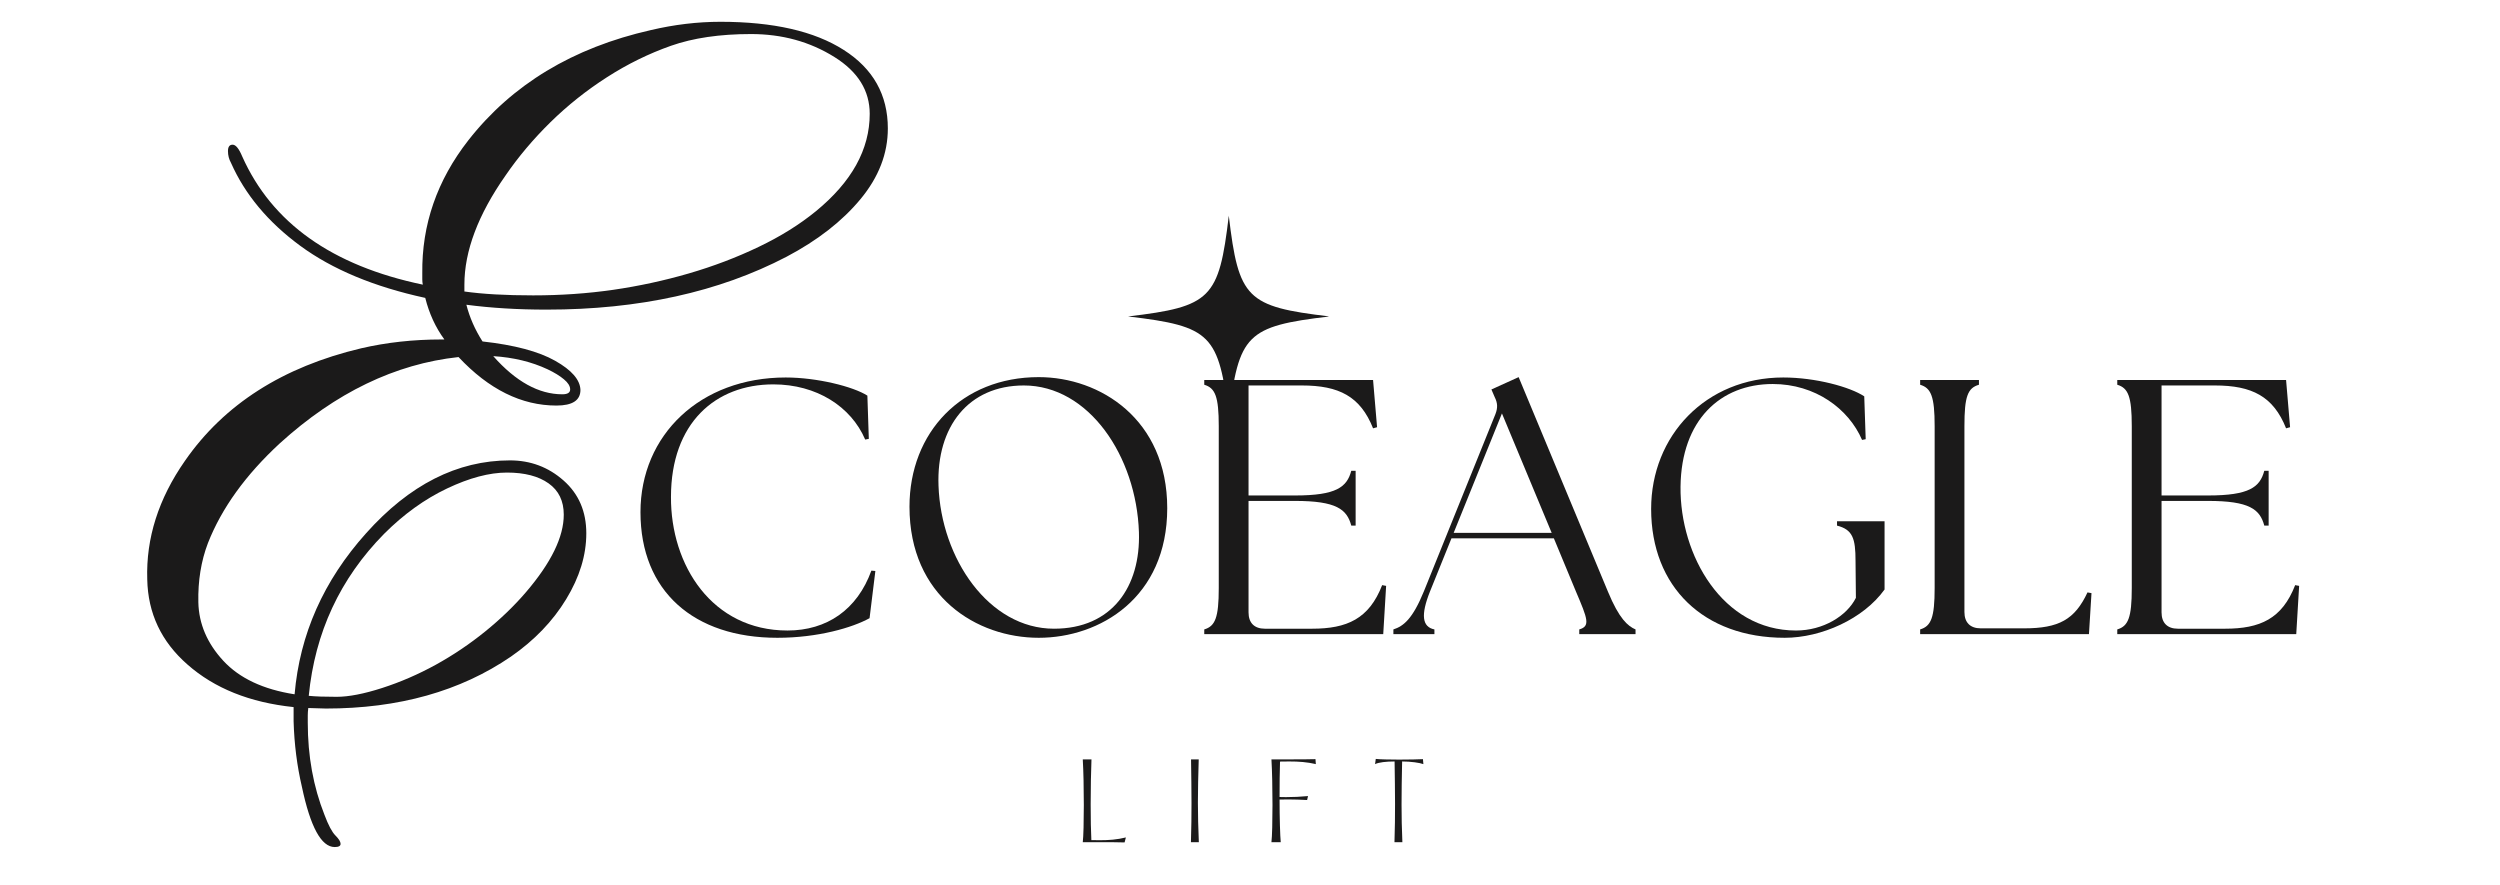 <svg xmlns="http://www.w3.org/2000/svg" xmlns:xlink="http://www.w3.org/1999/xlink" width="684" viewBox="0 0 513 181.5" height="242" preserveAspectRatio="xMidYMid meet"><defs><g></g><clipPath id="1e2eaf6a50"><path d="M 231.48 44.266 L 272.617 44.266 L 272.617 85.402 L 231.48 85.402 Z M 231.48 44.266 " clip-rule="nonzero"></path></clipPath></defs><g clip-path="url(#1e2eaf6a50)"><path fill="#1b1a1a" d="M 252.148 44.266 C 250.133 61.289 248.5 62.922 231.48 64.934 C 231.516 64.938 231.551 64.945 231.586 64.949 C 248.508 66.957 250.137 68.617 252.148 85.602 C 254.164 68.582 255.797 66.949 272.816 64.934 C 255.797 62.922 254.164 61.289 252.148 44.266 Z M 252.148 44.266 " fill-opacity="1" fill-rule="nonzero"></path></g><g fill="#1b1a1a" fill-opacity="1"><g transform="translate(35.435, 145.19)"><g><path d="M 33.391 26.25 C 34.098 26.957 34.453 27.531 34.453 27.969 C 34.453 28.406 34.051 28.625 33.25 28.625 C 30.5 28.625 28.254 24.504 26.516 16.266 C 25.516 11.984 24.945 7.5 24.812 2.812 L 24.812 -0.094 C 15.832 -1.031 8.566 -3.945 3.016 -8.844 C -2.336 -13.531 -5.082 -19.352 -5.219 -26.312 C -5.488 -34.75 -2.91 -42.852 2.516 -50.625 C 10.547 -62.207 22.598 -69.906 38.672 -73.719 C 43.891 -74.926 49.379 -75.531 55.141 -75.531 L 55.75 -75.531 C 53.938 -78.008 52.629 -80.852 51.828 -84.062 C 41.316 -86.344 32.758 -89.91 26.156 -94.766 C 19.562 -99.617 14.828 -105.297 11.953 -111.797 C 11.547 -112.523 11.344 -113.32 11.344 -114.188 C 11.344 -115.062 11.66 -115.5 12.297 -115.5 C 12.941 -115.5 13.598 -114.695 14.266 -113.094 C 20.359 -99.438 32.711 -90.664 51.328 -86.781 C 51.254 -87.113 51.219 -87.477 51.219 -87.875 C 51.219 -88.281 51.219 -88.688 51.219 -89.094 C 51.094 -99.07 54.242 -108.176 60.672 -116.406 C 69.641 -127.863 82.125 -135.398 98.125 -139.016 C 102.945 -140.148 107.703 -140.719 112.391 -140.719 C 123.242 -140.719 131.68 -138.789 137.703 -134.938 C 143.734 -131.094 146.75 -125.723 146.75 -118.828 C 146.75 -113.672 144.875 -108.832 141.125 -104.312 C 137.375 -99.789 132.316 -95.852 125.953 -92.5 C 112.086 -85.27 95.68 -81.656 76.734 -81.656 C 70.836 -81.656 65.348 -81.988 60.266 -82.656 C 60.93 -80.051 62.035 -77.539 63.578 -75.125 C 70.141 -74.395 75.109 -73.07 78.484 -71.156 C 81.867 -69.25 83.598 -67.258 83.672 -65.188 C 83.672 -63.039 82.031 -61.969 78.75 -61.969 C 71.582 -61.969 64.883 -65.285 58.656 -71.922 C 45.664 -70.516 33.445 -64.617 22 -54.234 C 14.969 -47.742 10.047 -40.914 7.234 -33.75 C 5.828 -30.062 5.172 -26.008 5.266 -21.594 C 5.367 -17.176 7.078 -13.176 10.391 -9.594 C 13.711 -6.008 18.586 -3.719 25.016 -2.719 C 26.078 -15.031 30.961 -26.039 39.672 -35.75 C 48.578 -45.727 58.422 -50.719 69.203 -50.719 C 73.422 -50.719 77.086 -49.344 80.203 -46.594 C 83.316 -43.852 84.875 -40.238 84.875 -35.75 C 84.875 -31.27 83.5 -26.77 80.75 -22.25 C 78.008 -17.727 74.227 -13.797 69.406 -10.453 C 59.031 -3.348 46.375 0.203 31.438 0.203 L 27.828 0.094 C 27.754 0.633 27.719 1.141 27.719 1.609 L 27.719 3.109 C 27.719 9.941 28.859 16.238 31.141 22 C 31.941 24.133 32.691 25.551 33.391 26.25 Z M 59.859 -85.375 C 63.609 -84.844 68.312 -84.578 73.969 -84.578 C 79.633 -84.578 85.109 -84.957 90.391 -85.719 C 95.68 -86.488 100.852 -87.609 105.906 -89.078 C 110.969 -90.555 115.738 -92.367 120.219 -94.516 C 124.707 -96.66 128.629 -99.102 131.984 -101.844 C 139.348 -107.875 143.031 -114.535 143.031 -121.828 C 143.031 -126.586 140.617 -130.473 135.797 -133.484 C 130.773 -136.629 125.066 -138.203 118.672 -138.203 C 112.273 -138.203 106.801 -137.398 102.25 -135.797 C 97.695 -134.191 93.328 -132.047 89.141 -129.359 C 84.953 -126.68 81.082 -123.602 77.531 -120.125 C 73.988 -116.645 70.91 -112.992 68.297 -109.172 C 62.672 -101.141 59.859 -93.676 59.859 -86.781 Z M 65.781 -72.109 C 70.406 -66.891 75.129 -64.281 79.953 -64.281 C 81.023 -64.281 81.562 -64.613 81.562 -65.281 C 81.562 -65.957 81.141 -66.645 80.297 -67.344 C 79.461 -68.051 78.344 -68.738 76.938 -69.406 C 73.656 -70.945 69.938 -71.848 65.781 -72.109 Z M 27.922 -2.406 C 29.266 -2.27 31.172 -2.203 33.641 -2.203 C 36.117 -2.203 39.234 -2.805 42.984 -4.016 C 46.734 -5.223 50.398 -6.812 53.984 -8.781 C 57.566 -10.758 60.945 -13.035 64.125 -15.609 C 67.312 -18.191 70.109 -20.891 72.516 -23.703 C 77.672 -29.734 80.25 -35.023 80.25 -39.578 C 80.25 -42.391 79.211 -44.531 77.141 -46 C 75.066 -47.477 72.219 -48.219 68.594 -48.219 C 64.977 -48.219 60.879 -47.129 56.297 -44.953 C 51.711 -42.773 47.41 -39.676 43.391 -35.656 C 34.348 -26.477 29.191 -15.395 27.922 -2.406 Z M 27.922 -2.406 "></path></g></g></g><g fill="#1b1a1a" fill-opacity="1"><g transform="translate(127.551, 130.128)"><g><path d="M 31.961 0.746 C 40.305 0.746 47.379 -1.34 50.883 -3.277 L 52.074 -12.961 L 51.254 -13.035 C 48.348 -4.992 42.09 -0.746 34.047 -0.746 C 18.551 -0.746 10.059 -14.156 10.133 -28.16 C 10.133 -43.355 19.293 -51.254 31.141 -51.254 C 40.004 -51.254 47.082 -46.711 49.988 -39.93 L 50.73 -40.078 L 50.434 -48.945 C 47.527 -50.809 40.078 -52.668 33.672 -52.668 C 16.164 -52.668 3.875 -40.898 3.875 -25.031 C 3.875 -8.789 14.824 0.746 31.961 0.746 Z M 31.961 0.746 "></path></g></g></g><g fill="#1b1a1a" fill-opacity="1"><g transform="translate(182.751, 130.128)"><g><path d="M 30.395 0.746 C 42.91 0.746 56.766 -7.449 56.766 -25.852 C 56.766 -44.102 42.984 -52.742 30.395 -52.742 C 14.602 -52.742 3.875 -41.422 3.875 -26.148 C 3.875 -7.672 17.73 0.746 30.395 0.746 Z M 9.832 -30.469 C 9.387 -42.613 16.016 -51.031 27.34 -51.031 C 40.676 -51.031 50.434 -36.504 50.957 -20.934 C 51.328 -9.758 45.441 -1.117 33.523 -1.117 C 20.188 -1.117 10.355 -15.496 9.832 -30.469 Z M 9.832 -30.469 "></path></g></g></g><g fill="#1b1a1a" fill-opacity="1"><g transform="translate(243.313, 130.128)"><g><path d="M 3.801 0 L 40.527 0 L 41.121 -9.906 L 40.305 -10.059 C 37.621 -3.129 33.078 -1.117 25.926 -1.117 L 16.242 -1.117 C 14.078 -1.117 12.887 -2.309 12.887 -4.469 L 12.887 -27.34 L 22.422 -27.34 C 30.918 -27.34 33.078 -25.625 33.969 -22.273 L 34.863 -22.273 L 34.863 -33.523 L 33.969 -33.523 C 33.078 -30.172 30.918 -28.457 22.422 -28.457 L 12.887 -28.457 L 12.887 -51.031 L 23.84 -51.031 C 31.438 -51.031 35.832 -48.797 38.441 -42.238 L 39.262 -42.465 L 38.441 -52.148 L 3.801 -52.148 L 3.801 -51.18 C 6.035 -50.508 6.777 -48.797 6.777 -42.688 L 6.777 -9.461 C 6.777 -3.352 6.035 -1.641 3.801 -0.969 Z M 3.801 0 "></path></g></g></g><g fill="#1b1a1a" fill-opacity="1"><g transform="translate(287.19, 130.128)"><g><path d="M -1.266 0 L 7.152 0 L 7.152 -0.969 C 4.617 -1.488 4.32 -3.949 6.258 -8.789 L 10.652 -19.668 L 31.66 -19.668 L 36.207 -8.715 C 38.59 -3.129 39.184 -1.641 36.875 -0.969 L 36.875 0 L 48.422 0 L 48.422 -0.969 C 46.859 -1.641 45.07 -3.129 42.762 -8.715 L 24.434 -52.742 L 18.848 -50.211 L 19.52 -48.648 C 20.113 -47.453 20.188 -46.484 19.668 -45.145 L 4.992 -8.789 C 2.684 -3.129 0.82 -1.641 -1.266 -0.969 Z M 11.102 -20.785 L 21.008 -45.293 L 31.215 -20.785 Z M 11.102 -20.785 "></path></g></g></g><g fill="#1b1a1a" fill-opacity="1"><g transform="translate(334.939, 130.128)"><g><path d="M 31.289 0.746 C 38.812 0.746 47.453 -3.129 51.773 -9.164 L 51.773 -23.168 L 42.016 -23.168 L 42.016 -22.273 C 45.219 -21.457 45.816 -19.668 45.816 -15.047 L 45.891 -7.449 C 44.027 -3.727 39.184 -0.746 33.598 -0.746 C 18.551 -0.746 9.758 -16.164 9.906 -30.246 C 10.059 -43.953 18.102 -51.328 28.832 -51.328 C 37.547 -51.328 44.398 -46.262 47.156 -39.855 L 47.902 -40.004 L 47.605 -48.797 C 44.699 -50.73 37.621 -52.668 30.992 -52.668 C 15.047 -52.668 3.875 -40.676 3.875 -25.703 C 3.875 -9.684 14.676 0.746 31.289 0.746 Z M 31.289 0.746 "></path></g></g></g><g fill="#1b1a1a" fill-opacity="1"><g transform="translate(390.213, 130.128)"><g><path d="M 3.801 0 L 38.441 0 L 38.961 -8.418 L 38.141 -8.566 C 35.535 -2.98 32.258 -1.191 25.105 -1.191 L 16.242 -1.191 C 14.078 -1.191 12.887 -2.383 12.887 -4.543 L 12.887 -42.688 C 12.887 -48.797 13.559 -50.508 15.867 -51.18 L 15.867 -52.148 L 3.801 -52.148 L 3.801 -51.18 C 6.035 -50.508 6.777 -48.797 6.777 -42.688 L 6.777 -9.461 C 6.777 -3.352 6.035 -1.641 3.801 -0.969 Z M 3.801 0 "></path></g></g></g><g fill="#1b1a1a" fill-opacity="1"><g transform="translate(430.663, 130.128)"><g><path d="M 3.801 0 L 40.527 0 L 41.121 -9.906 L 40.305 -10.059 C 37.621 -3.129 33.078 -1.117 25.926 -1.117 L 16.242 -1.117 C 14.078 -1.117 12.887 -2.309 12.887 -4.469 L 12.887 -27.34 L 22.422 -27.34 C 30.918 -27.34 33.078 -25.625 33.969 -22.273 L 34.863 -22.273 L 34.863 -33.523 L 33.969 -33.523 C 33.078 -30.172 30.918 -28.457 22.422 -28.457 L 12.887 -28.457 L 12.887 -51.031 L 23.84 -51.031 C 31.438 -51.031 35.832 -48.797 38.441 -42.238 L 39.262 -42.465 L 38.441 -52.148 L 3.801 -52.148 L 3.801 -51.18 C 6.035 -50.508 6.777 -48.797 6.777 -42.688 L 6.777 -9.461 C 6.777 -3.352 6.035 -1.641 3.801 -0.969 Z M 3.801 0 "></path></g></g></g><g fill="#1b1a1a" fill-opacity="1"><g transform="translate(474.556, 130.128)"><g></g></g></g><g fill="#1b1a1a" fill-opacity="1"><g transform="translate(220.373, 172.819)"><g><path d="M 1.812 0 C 3.457 0 4.742 0 5.863 0 C 7.531 0 8.82 0 10.395 0.047 L 10.656 -0.977 C 8.82 -0.523 7.199 -0.406 5.27 -0.406 C 4.742 -0.406 4.172 -0.406 3.574 -0.43 C 3.48 -2.145 3.434 -4.887 3.434 -7.793 C 3.434 -11.109 3.504 -14.59 3.598 -16.996 L 1.812 -16.996 C 1.953 -14.613 2.027 -10.965 2.027 -7.629 C 2.027 -4.266 1.953 -1.191 1.812 0 Z M 1.812 0 "></path></g></g></g><g fill="#1b1a1a" fill-opacity="1"><g transform="translate(242.567, 172.819)"><g><path d="M 1.836 -16.996 C 1.883 -13.539 1.93 -10.75 1.93 -8.008 C 1.93 -5.457 1.906 -2.957 1.812 0 L 3.434 0 C 3.312 -2.98 3.242 -5.531 3.242 -8.105 C 3.242 -10.824 3.312 -13.586 3.41 -16.996 Z M 1.836 -16.996 "></path></g></g></g><g fill="#1b1a1a" fill-opacity="1"><g transform="translate(259.088, 172.819)"><g><path d="M 3.719 0 C 3.598 -1.289 3.48 -4.91 3.48 -8.75 C 4.078 -8.773 4.695 -8.773 5.293 -8.773 C 6.578 -8.773 7.844 -8.723 9.129 -8.652 L 9.32 -9.465 C 7.82 -9.32 6.293 -9.25 4.793 -9.25 C 4.34 -9.25 3.91 -9.25 3.48 -9.273 C 3.48 -11.941 3.504 -14.566 3.574 -16.543 C 4.219 -16.566 4.863 -16.566 5.457 -16.566 C 7.414 -16.566 9.129 -16.449 10.918 -16.02 L 10.848 -17.043 C 9.273 -16.996 7.82 -16.996 6.031 -16.996 C 4.816 -16.996 3.457 -16.996 1.812 -16.996 C 1.953 -14.613 2.027 -10.965 2.027 -7.629 C 2.027 -4.266 1.953 -1.191 1.812 0 Z M 3.719 0 "></path></g></g></g><g fill="#1b1a1a" fill-opacity="1"><g transform="translate(281.568, 172.819)"><g><path d="M 0.598 -16.02 C 1.336 -16.398 2.906 -16.566 4.602 -16.566 C 4.648 -13.207 4.695 -10.512 4.695 -7.844 C 4.695 -5.363 4.672 -2.906 4.578 0 L 6.199 0 C 6.078 -2.836 6.031 -5.246 6.031 -7.676 C 6.031 -10.418 6.078 -13.16 6.148 -16.566 C 7.891 -16.566 9.773 -16.305 10.512 -16.02 L 10.418 -17.043 C 9.582 -16.996 7.555 -16.949 5.531 -16.949 C 3.527 -16.949 1.527 -16.996 0.738 -17.09 Z M 0.598 -16.02 "></path></g></g></g></svg>